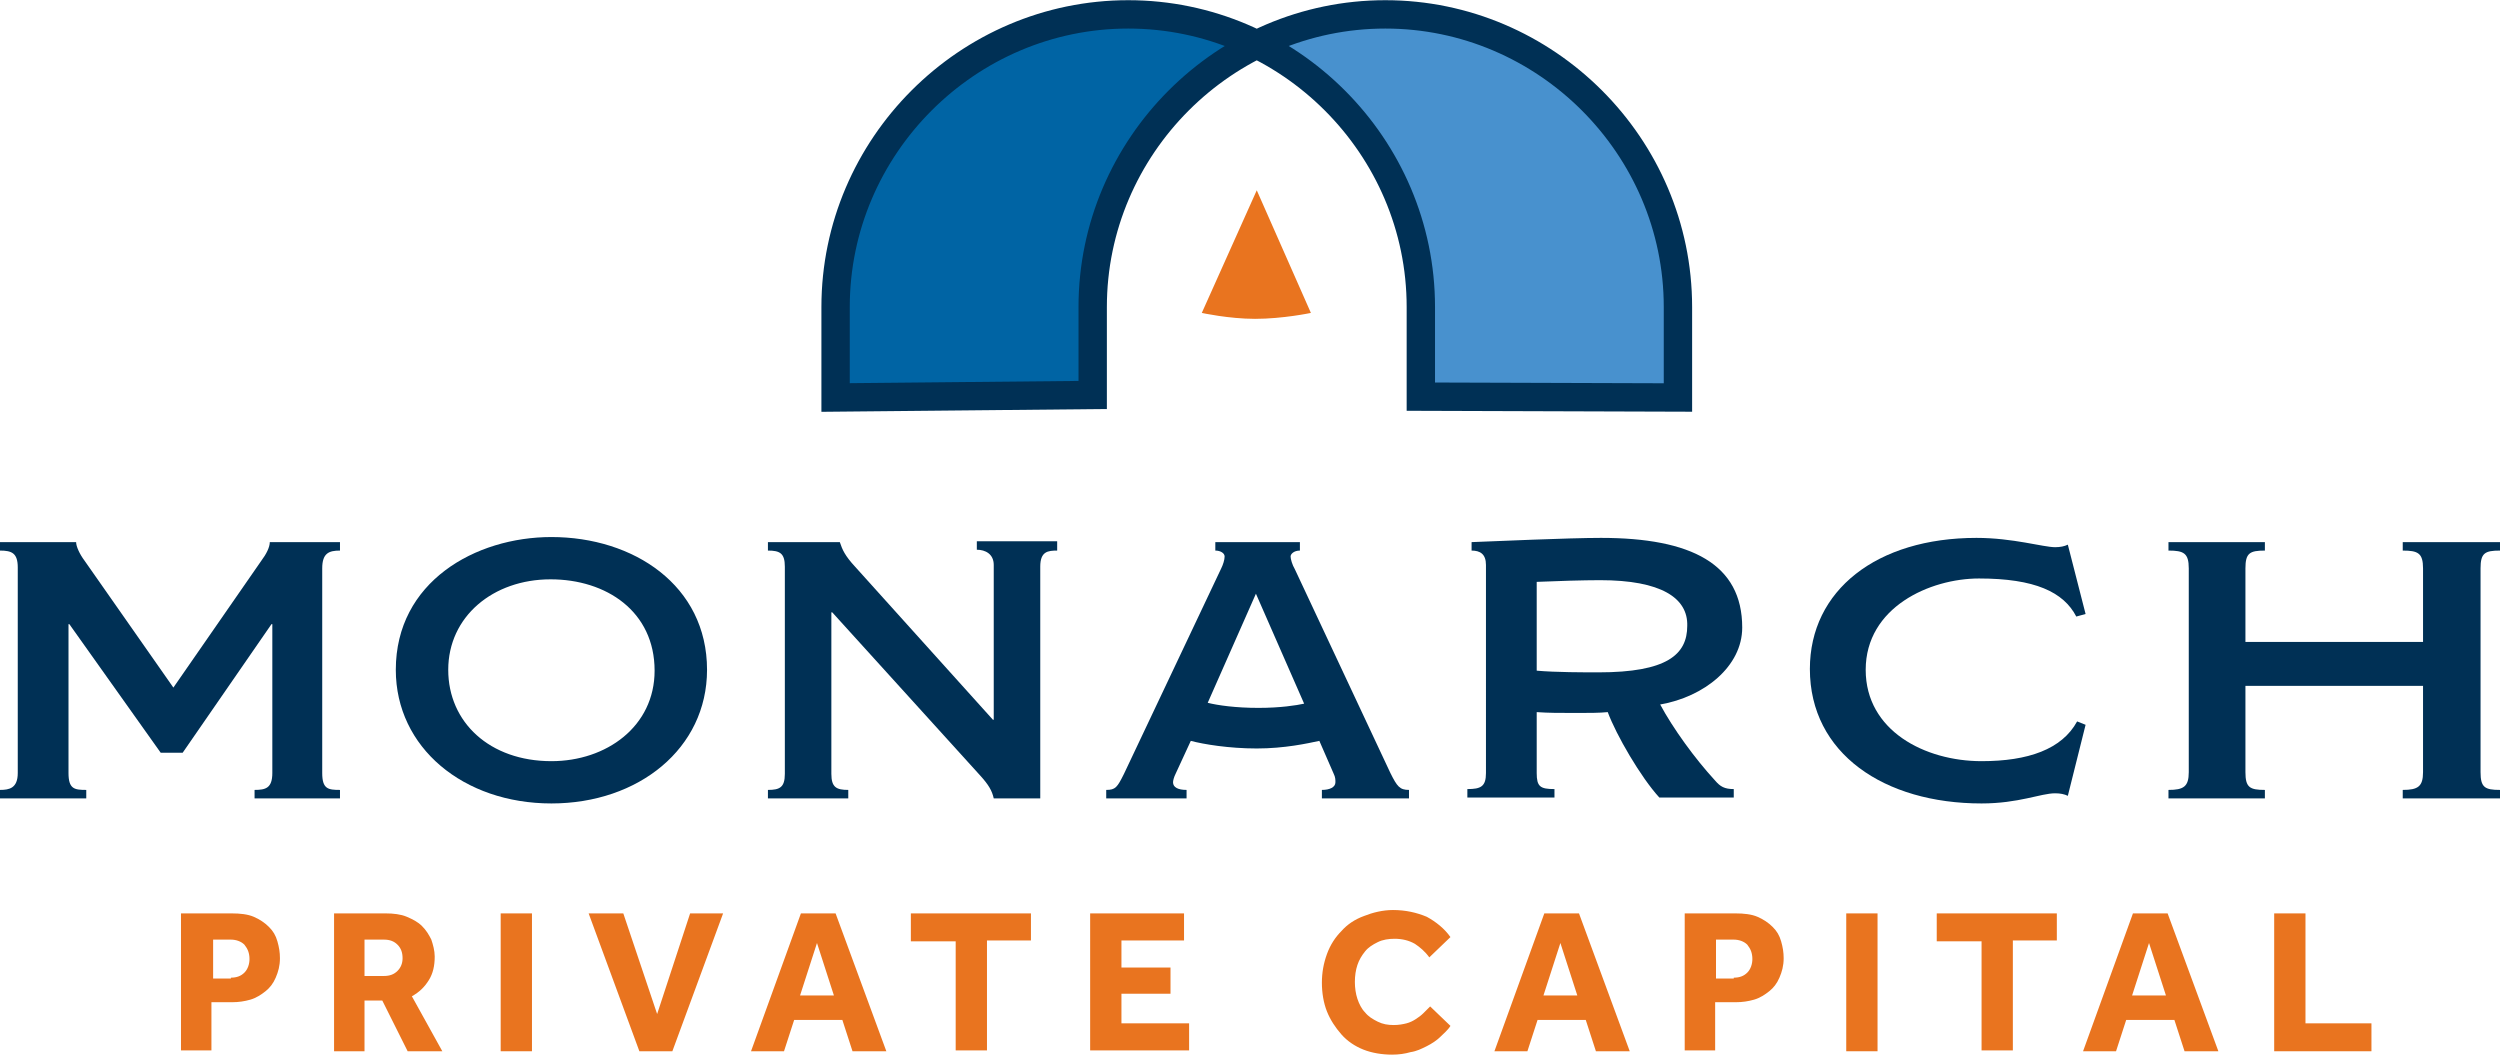 <?xml version="1.0" encoding="UTF-8"?>
<!-- Generator: Adobe Illustrator 24.3.0, SVG Export Plug-In . SVG Version: 6.00 Build 0)  -->
<svg version="1.2" baseProfile="tiny" id="Layer_1" xmlns="http://www.w3.org/2000/svg" xmlns:xlink="http://www.w3.org/1999/xlink" x="0px" y="0px" viewBox="0 0 295.6 124.7" overflow="visible" xml:space="preserve">
<path fill="#0064A4" d="M148.1,5.4c-14.9-8.1-28.9-0.7-28.9-0.7c-20.3,9.9-20.4,29.9-20.4,29.9v12.1h30.5V36.3  C129.3,36.3,127.6,14.1,148.1,5.4z"/>
<path fill="#4891CE" d="M149.4,5.4c14.9-8.1,28.9-0.7,28.9-0.7c20.3,9.9,20.4,29.9,20.4,29.9v12.1h-30.5V36.3  C168.2,36.3,169.9,14.1,149.4,5.4z"/>
<path fill="#E9741F" d="M142.1,37c0,0,3.2,0.7,6.3,0.7c3.3,0,6.6-0.7,6.6-0.7l-6.4-14.5L142.1,37z"/>
<g>
	<path fill="none" stroke="#003055" stroke-width="3.353" stroke-miterlimit="10" d="M198.4,47V36.3c0-19-15.6-34.6-34.6-34.6   c-19,0-34.6,15.6-34.6,34.6v10.4L98.8,47V36.3c0-19,15.6-34.6,34.6-34.6c19,0,34.6,15.6,34.6,34.6v10.6L198.4,47z"/>
</g>
<g>
	<path fill="#003055" d="M40.3,94.4H30.1v-1c1.3,0,2.1-0.2,2.1-2V73.8h-0.1L21.6,89h-2.6L8.2,73.8H8.1v17.6c0,1.9,0.7,2,2.1,2v1   c-4.8,0-10.2,0-10.2,0v-1c1.1,0,2.1-0.2,2.1-2V67.1c0-1.7-0.7-2-2.1-2v-1h9c0,0.5,0.4,1.4,1,2.2l10.5,15h0l10.4-15   c0.6-0.8,1-1.6,1-2.2h8.3v1c-1.3,0-2.1,0.3-2.1,2.1v24.2c0,1.9,0.7,2,2.1,2V94.4z"/>
	<path fill="#003055" d="M65.2,95c-10.4,0-18.4-6.6-18.4-15.8c0-10.4,9.4-15.7,18.4-15.7c9.7,0,18.4,5.7,18.4,15.7   C83.6,88.5,75.5,95,65.2,95z M65.1,68.5c-6.8,0-12.1,4.4-12.1,10.7C53,85.4,57.9,90,65.2,90c6.5,0,12.2-4.1,12.2-10.7   C77.4,72.3,71.7,68.5,65.1,68.5z"/>
	<path fill="#003055" d="M125,65.1c-1.1,0-2,0.1-2,1.9v27.4h-5.5c-0.2-0.9-0.6-1.6-1.6-2.7L98.4,72.4h-0.1v19.1c0,1.6,0.6,1.9,2,1.9   v1h-9.5v-1c1.4,0,2-0.3,2-1.9V67c0-1.6-0.6-1.9-2-1.9v-1h8.5c0.3,0.9,0.6,1.6,1.8,2.9l16.3,18.1h0.1V66.8c0-1.3-1-1.8-2-1.8v-1h9.5   V65.1z"/>
	<path fill="#003055" d="M166.6,94.4h-10.3v-1c0.9,0,1.6-0.3,1.6-0.9c0-0.3,0-0.6-0.2-1l-1.7-3.9c-1.4,0.3-4.1,0.9-7.4,0.9   c-3.3,0-6.3-0.5-7.8-0.9l-1.8,3.9c-0.2,0.4-0.3,0.8-0.3,1c0,0.6,0.6,0.9,1.6,0.9v1h-9.5v-1c1.1,0,1.3-0.3,2.1-1.9l11.5-24.3   c0.2-0.4,0.4-1,0.4-1.4c0-0.4-0.5-0.7-1.1-0.7v-1h10v1c-0.7,0-1.1,0.4-1.1,0.7c0,0.3,0.2,1,0.5,1.5l11.3,24.1c0.8,1.6,1.1,2,2.2,2   V94.4z M148.5,70.2L148.5,70.2l-5.7,12.9c1.2,0.3,3.3,0.6,6,0.6c2.6,0,4.5-0.3,5.4-0.5L148.5,70.2z"/>
	<path fill="#003055" d="M196.3,83.3c1.5,2.8,4.1,6.4,6.5,9c0.6,0.7,1.1,1,2.2,1v1h-8.8c-2.2-2.4-5.1-7.4-6.1-10.1   c-1,0.1-2.2,0.1-3.6,0.1c-2.2,0-3.4,0-4.8-0.1v7.2c0,1.6,0.4,1.9,2.1,1.9v1h-10.3v-1c1.6,0,2.2-0.3,2.2-1.9V66.8   c0-1.3-0.7-1.7-1.7-1.7v-1c2.7-0.1,11.5-0.5,15.3-0.5c10.7,0,16.7,3.1,16.7,10.6C206,78.8,201.5,82.4,196.3,83.3z M189.2,68.6   c-1.9,0-5.3,0.1-7.5,0.2v10.5c2.2,0.2,5.7,0.2,7.3,0.2c8.1,0,10.5-2.1,10.5-5.5C199.6,70.7,196.4,68.6,189.2,68.6z"/>
	<path fill="#003055" d="M246.6,85.7l-2.1,8.4c-0.4-0.2-0.9-0.3-1.5-0.3c-1.7,0-4.3,1.2-8.7,1.2c-11.5,0-20.3-5.9-20.3-15.9   c0-9.3,7.9-15.5,19.7-15.5c4.3,0,7.9,1.1,9.3,1.1c0.6,0,1.1-0.1,1.5-0.3l2.1,8.2l-1.1,0.3c-1.5-2.9-4.9-4.5-11.5-4.5   c-5.8,0-13.4,3.4-13.4,10.8c0,7.2,7,10.8,13.7,10.8c5.5,0,9.5-1.4,11.3-4.7L246.6,85.7z"/>
	<path fill="#003055" d="M295.6,94.4h-11.5v-1c1.8,0,2.4-0.4,2.4-2.1V81.1h-21v10.2c0,1.8,0.5,2.1,2.3,2.1v1h-11.4v-1   c1.8,0,2.4-0.4,2.4-2.1V67.2c0-1.8-0.6-2.1-2.4-2.1v-1h11.4v1c-1.8,0-2.3,0.3-2.3,2.1v8.7h21v-8.7c0-1.8-0.6-2.1-2.4-2.1v-1h11.5v1   c-1.8,0-2.3,0.3-2.3,2.1v24.1c0,1.8,0.5,2.1,2.3,2.1V94.4z"/>
</g>
<g>
	<path fill="#E9741F" d="M21.5,108h5.9c1,0,1.9,0.1,2.6,0.4c0.7,0.3,1.3,0.7,1.8,1.2c0.5,0.5,0.8,1,1,1.7s0.3,1.3,0.3,2   c0,0.9-0.2,1.6-0.5,2.3s-0.7,1.2-1.2,1.6s-1.1,0.8-1.8,1c-0.7,0.2-1.4,0.3-2.1,0.3h-2.5v5.7h-3.6V108z M27.3,115.6   c0.7,0,1.2-0.2,1.6-0.6c0.4-0.4,0.6-1,0.6-1.6c0-0.7-0.2-1.2-0.6-1.7c-0.4-0.4-1-0.6-1.6-0.6h-2.1v4.6H27.3z"/>
	<path fill="#E9741F" d="M39.5,108h6.1c0.9,0,1.8,0.1,2.5,0.4c0.7,0.3,1.3,0.6,1.8,1.1c0.5,0.5,0.8,1,1.1,1.6c0.2,0.6,0.4,1.3,0.4,2   c0,1.1-0.2,2-0.7,2.8c-0.5,0.8-1.1,1.4-2,1.9l3.6,6.5h-4.1l-3-6h-2.1v6h-3.6V108z M45.4,115.4c0.7,0,1.2-0.2,1.6-0.6   c0.4-0.4,0.6-0.9,0.6-1.5c0-0.7-0.2-1.2-0.6-1.6s-0.9-0.6-1.6-0.6h-2.3v4.3H45.4z"/>
	<path fill="#E9741F" d="M59.2,108h3.7v16.3h-3.7V108z"/>
	<path fill="#E9741F" d="M69.6,108h4.1l4,11.9l3.9-11.9h3.9l-6,16.3h-3.9L69.6,108z"/>
	<path fill="#E9741F" d="M94.7,108h4.1l6,16.3h-4l-1.2-3.7h-5.7l-1.2,3.7h-3.9L94.7,108z M98.6,117.7l-2-6.2l-2,6.2H98.6z"/>
	<path fill="#E9741F" d="M113,111.3h-5.3V108h14.2v3.2h-5.2v13H113V111.3z"/>
	<path fill="#E9741F" d="M128.9,108h11.1v3.2h-7.4v3.2h5.8v3.1h-5.8v3.5h8v3.2h-11.7V108z"/>
	<path fill="#E9741F" d="M171.5,121.3c-0.3,0.5-0.8,0.9-1.2,1.3s-1,0.8-1.6,1.1c-0.6,0.3-1.2,0.6-1.9,0.7c-0.7,0.2-1.4,0.3-2.2,0.3   c-1.2,0-2.4-0.2-3.4-0.6c-1-0.4-1.9-1-2.6-1.8c-0.7-0.8-1.3-1.7-1.7-2.7c-0.4-1-0.6-2.2-0.6-3.4c0-1.2,0.2-2.3,0.6-3.4   c0.4-1.1,1-2,1.7-2.7c0.7-0.8,1.6-1.4,2.7-1.8c1-0.4,2.2-0.7,3.4-0.7c1.5,0,2.8,0.3,4,0.8c1.1,0.6,2.1,1.4,2.8,2.4l-2.5,2.4   c-0.5-0.7-1.1-1.2-1.7-1.6c-0.7-0.4-1.5-0.6-2.4-0.6c-0.7,0-1.4,0.1-2,0.4s-1.1,0.6-1.5,1.1c-0.4,0.5-0.7,1-0.9,1.6   c-0.2,0.6-0.3,1.3-0.3,2c0,0.7,0.1,1.4,0.3,2c0.2,0.6,0.5,1.2,0.9,1.6c0.4,0.5,0.9,0.8,1.5,1.1c0.6,0.3,1.2,0.4,1.9,0.4   c0.6,0,1.1-0.1,1.5-0.2c0.4-0.1,0.8-0.3,1.1-0.5c0.3-0.2,0.6-0.4,0.9-0.7s0.5-0.5,0.8-0.8L171.5,121.3z"/>
	<path fill="#E9741F" d="M182.6,108h4.1l6,16.3h-4l-1.2-3.7h-5.7l-1.2,3.7h-3.9L182.6,108z M186.5,117.7l-2-6.2l-2,6.2H186.5z"/>
	<path fill="#E9741F" d="M199.3,108h5.9c1,0,1.9,0.1,2.6,0.4c0.7,0.3,1.3,0.7,1.8,1.2c0.5,0.5,0.8,1,1,1.7s0.3,1.3,0.3,2   c0,0.9-0.2,1.6-0.5,2.3c-0.3,0.7-0.7,1.2-1.2,1.6c-0.5,0.4-1.1,0.8-1.8,1c-0.7,0.2-1.4,0.3-2.1,0.3h-2.5v5.7h-3.6V108z M205,115.6   c0.7,0,1.2-0.2,1.6-0.6c0.4-0.4,0.6-1,0.6-1.6c0-0.7-0.2-1.2-0.6-1.7c-0.4-0.4-1-0.6-1.6-0.6h-2.1v4.6H205z"/>
	<path fill="#E9741F" d="M218.3,108h3.7v16.3h-3.7V108z"/>
	<path fill="#E9741F" d="M234.2,111.3H229V108h14.2v3.2h-5.2v13h-3.7V111.3z"/>
	<path fill="#E9741F" d="M252.2,108h4.1l6,16.3h-4l-1.2-3.7h-5.7l-1.2,3.7h-3.9L252.2,108z M256.1,117.7l-2-6.2l-2,6.2H256.1z"/>
	<path fill="#E9741F" d="M268.9,108h3.7v13h7.8v3.3h-11.5V108z"/>
</g>
<g>
</g>
<g>
</g>
<g>
</g>
<g>
</g>
<g>
</g>
<g>
</g>
</svg>